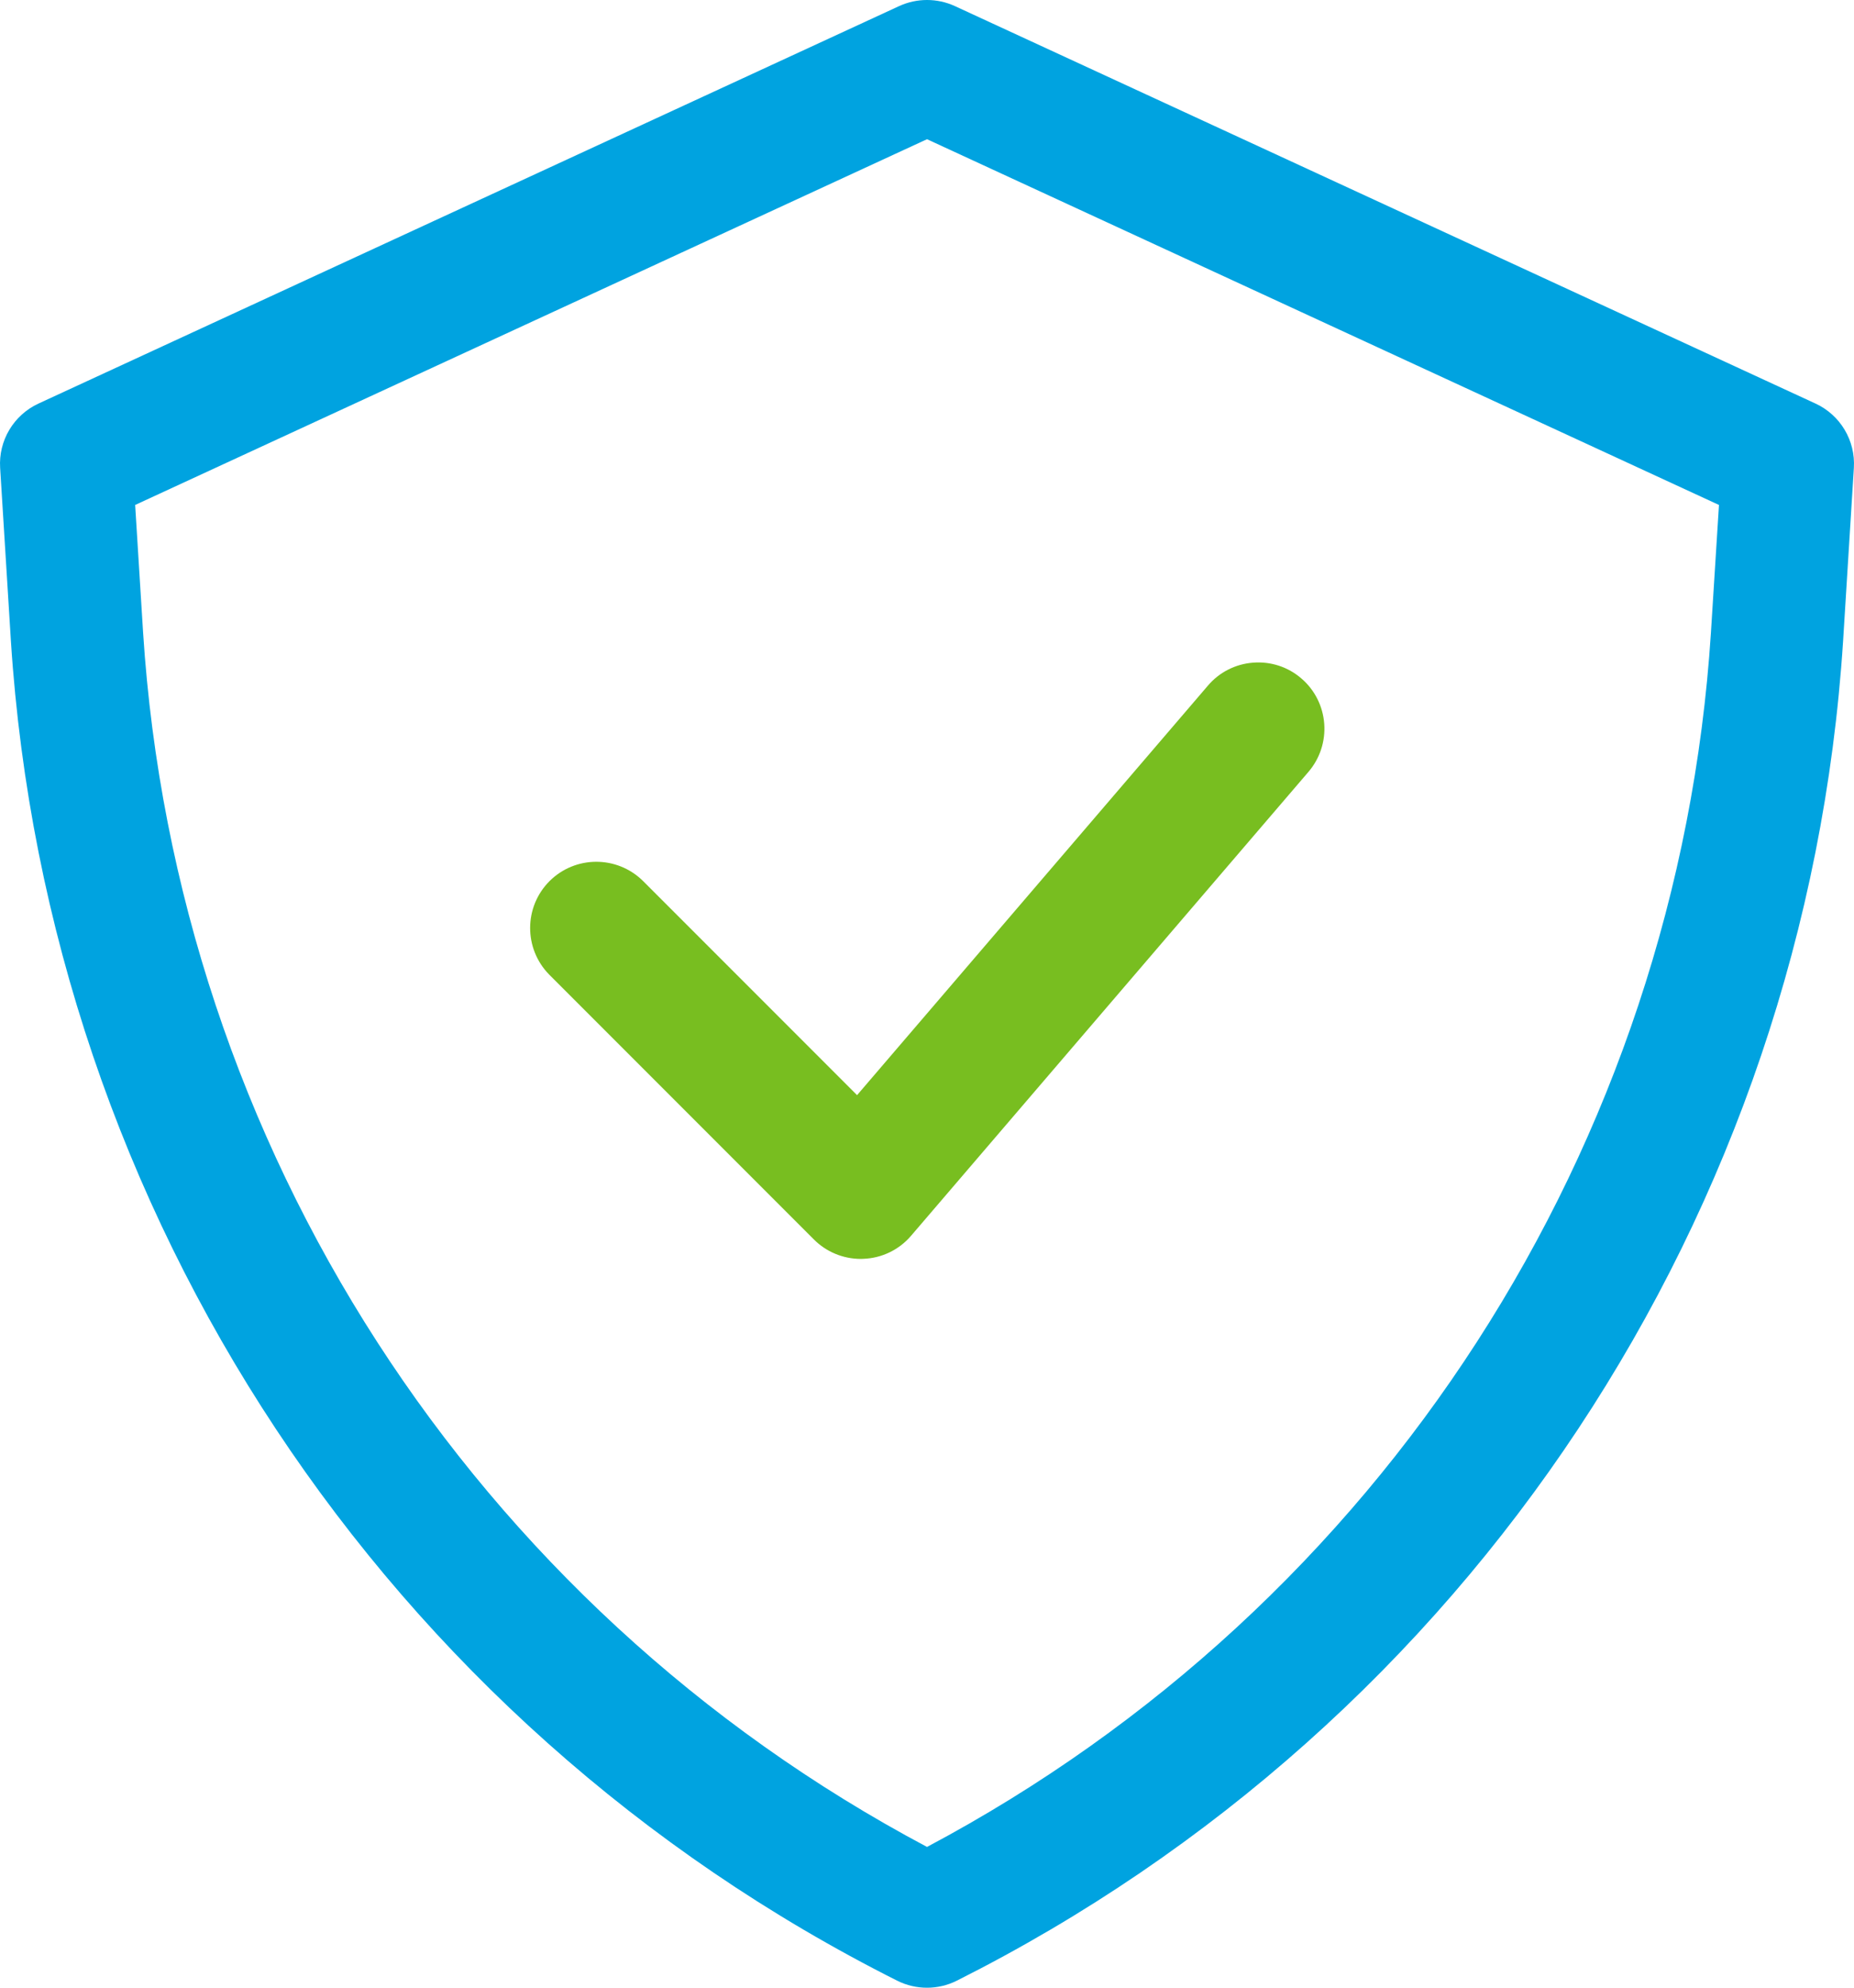 <?xml version="1.0" encoding="UTF-8"?>
<svg id="Layer_2" data-name="Layer 2" xmlns="http://www.w3.org/2000/svg" viewBox="0 0 1049.96 1124.98">
  <defs>
    <style>
      .cls-1 {
        fill: #78be20;
      }

      .cls-2 {
        fill: #00a3e0;
      }
    </style>
  </defs>
  <g id="Layer_1-2" data-name="Layer 1">
    <g>
      <path class="cls-2" d="M1028.18,228.41h0L540.69,3.41c-9.98-4.55-21.42-4.55-31.41,0L21.78,228.41C7.72,234.93-.91,249.36.08,264.83l6.09,97.88c20.86,324,211.92,612.61,502.03,758.34,10.55,5.25,23.02,5.25,33.56,0,290.11-145.74,481.18-434.34,502.03-758.34l6.09-97.88c.98-15.47-7.64-29.91-21.7-36.42ZM968.94,357.97v.05c-18.7,290.63-186.74,550.78-443.95,687.28C267.78,908.8,99.73,648.64,81.04,358.02l-4.5-72.23,448.45-207,448.5,207-4.55,72.19Z"/>
      <path class="cls-1" d="M485.38,619.81l198.66-231.74c6.42-7.59,15.66-12.28,25.59-13.03,9.94-.8,19.78,2.39,27.33,8.91,7.59,6.47,12.23,15.7,12.98,25.64s-2.48,19.78-9,27.33l-225,262.5c-6.75,7.92-16.59,12.66-27,13.03l-1.45.05c-9.94,0-19.5-3.94-26.53-10.97l-150-150c-14.39-14.72-14.3-38.25.23-52.83,14.58-14.53,38.11-14.62,52.83-.23l121.36,121.35Z"/>
    </g>
  </g>
</svg>